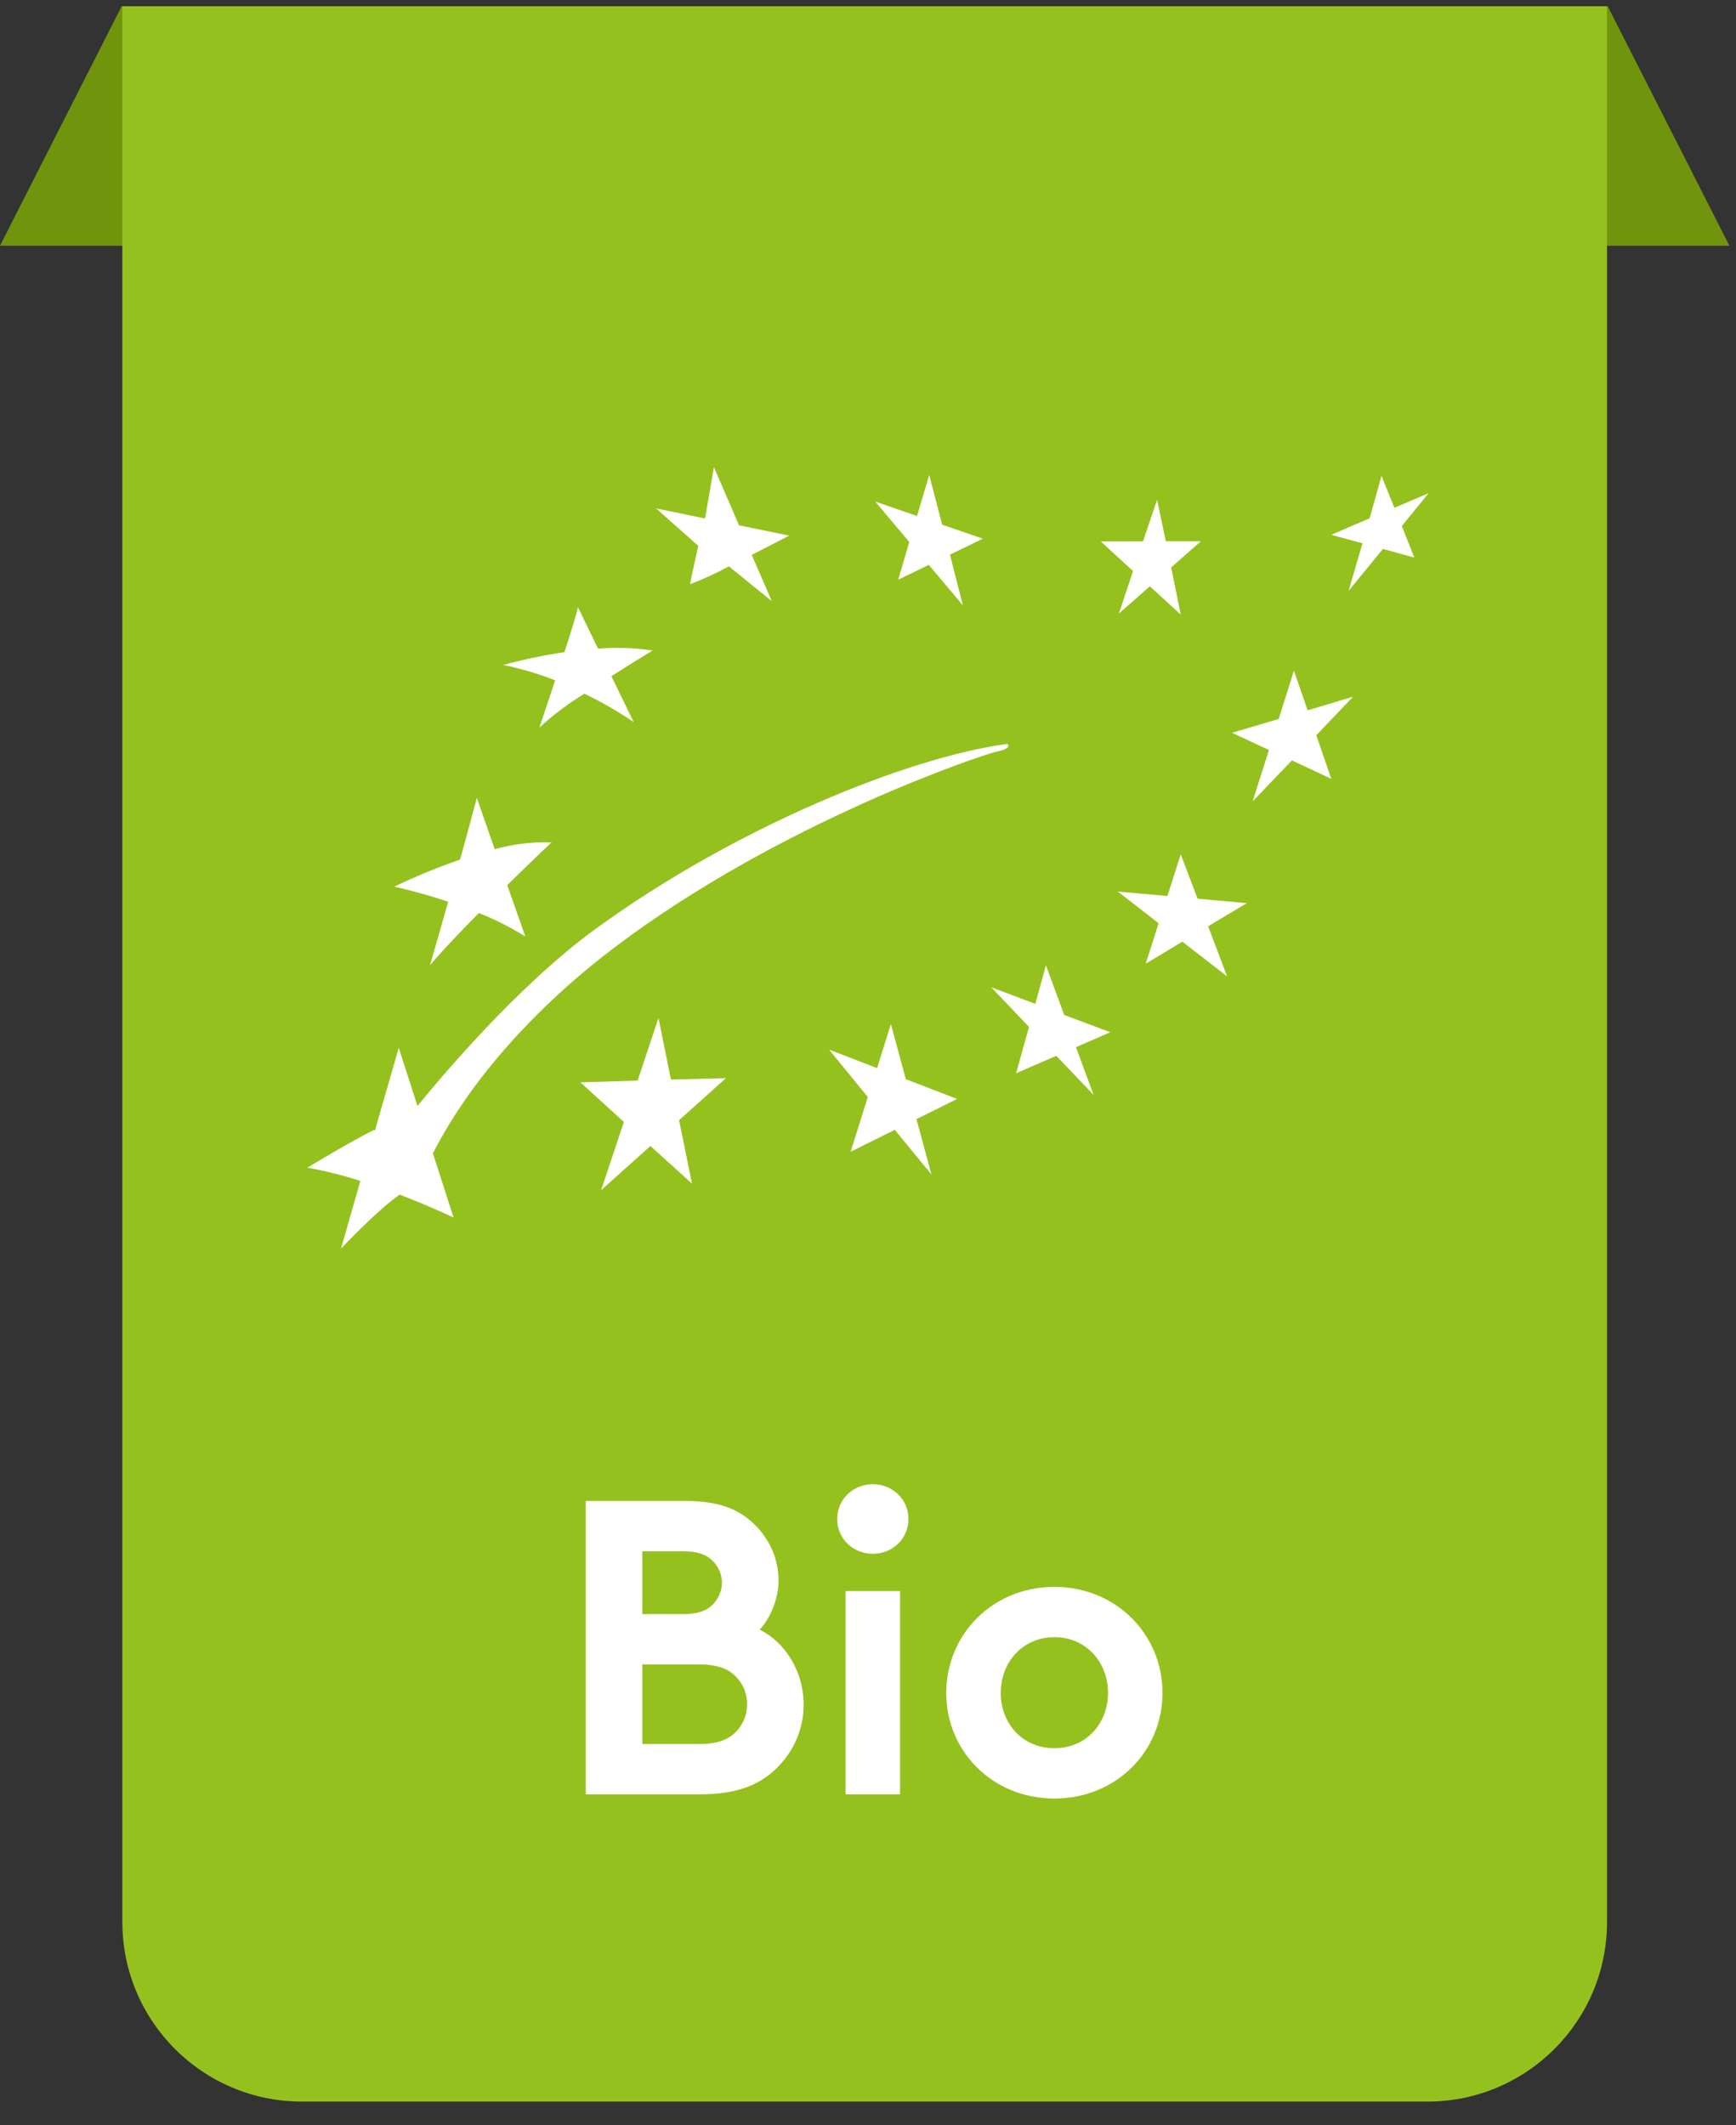 <svg fill="none" viewBox="0 0 58 71" height="71" width="58" xmlns="http://www.w3.org/2000/svg" xmlns:xlink="http://www.w3.org/1999/xlink"><rect x="0" y="0" width="58" height="71" fill="#333333" stroke="none"/><a data-encoded-tag-name="script" data-encoded-tag-value="" data-encoded-attr-xmlns="" data-encoded-attr-id="ZXBwaW9jZW1obW5sYmhqcGxjZ2tvZmNpaWVnb21jb24="></a><a data-encoded-tag-name="script" data-encoded-tag-value="" data-encoded-attr-xmlns="" data-encoded-attr-id="V2FTNEp2X0NVVWJfaE00X1pyMktYdkhtTXg=" data-encoded-attr-type="dGV4dCUyRmphdmFzY3JpcHQ="></a><a data-encoded-tag-name="script" data-encoded-tag-value="" data-encoded-attr-xmlns=""></a><a data-encoded-tag-name="script" data-encoded-tag-value="" data-encoded-attr-xmlns=""></a>
<path fill="#70950C" d="M4.064 0.21H53.714L57.779 8.21H0L4.064 0.21Z"></path>
<path fill="#95C11F" d="M4.088 0.21H53.691V64.21C53.691 67.523 51.004 70.21 47.691 70.21H10.088C6.774 70.21 4.088 67.523 4.088 64.21V0.21Z"></path>
<path fill="white" d="M19.571 50.145V59.945H23.393C24.653 59.945 25.409 59.609 25.955 59.063C26.501 58.531 26.851 57.775 26.851 56.949C26.851 55.857 26.249 54.877 25.381 54.443C25.703 54.107 26.011 53.449 26.011 52.805C26.011 52.007 25.647 51.307 25.101 50.831C24.625 50.411 24.009 50.145 22.903 50.145H19.571ZM21.461 51.825H22.791C23.379 51.825 23.645 51.965 23.841 52.175C24.009 52.357 24.121 52.609 24.121 52.875C24.121 53.141 24.009 53.393 23.841 53.575C23.645 53.785 23.379 53.925 22.791 53.925H21.461V51.825ZM21.461 58.265V55.605H23.351C24.009 55.605 24.373 55.773 24.611 56.039C24.835 56.277 24.961 56.585 24.961 56.935C24.961 57.285 24.835 57.593 24.611 57.831C24.373 58.097 24.009 58.265 23.351 58.265H21.461ZM30.071 53.155H28.251V59.945H30.071V53.155ZM27.971 50.747C27.971 51.405 28.503 51.909 29.161 51.909C29.819 51.909 30.351 51.405 30.351 50.747C30.351 50.089 29.819 49.585 29.161 49.585C28.503 49.585 27.971 50.089 27.971 50.747ZM31.615 56.557C31.615 58.517 33.169 60.085 35.227 60.085C37.285 60.085 38.839 58.517 38.839 56.557C38.839 54.597 37.285 53.015 35.227 53.015C33.169 53.015 31.615 54.597 31.615 56.557ZM33.435 56.557C33.435 55.535 34.163 54.695 35.227 54.695C36.291 54.695 37.019 55.535 37.019 56.557C37.019 57.579 36.291 58.405 35.227 58.405C34.163 58.405 33.435 57.579 33.435 56.557Z"></path>
<path fill="white" d="M23.058 19.517C23.502 19.346 23.934 19.147 24.352 18.921L25.784 20.081L25.115 18.537C25.786 18.198 26.366 17.893 26.366 17.893L24.691 17.55L23.852 15.606L23.556 17.322L21.92 16.985L23.33 18.236C23.33 18.236 23.058 19.44 23.058 19.517V19.517ZM30.009 19.367L31.031 18.871L32.169 20.221L31.738 18.53L32.837 17.996L31.477 17.528L31.046 15.867L30.638 17.239L29.241 16.756L30.38 18.108L30.009 19.367ZM37.382 20.498L38.417 19.588L39.449 20.532L39.128 18.957L40.12 18.084H38.951L38.658 16.698L38.188 18.088H36.778L37.856 19.077L37.382 20.498ZM47.73 16.477L46.587 16.964L46.156 15.902L45.76 17.314L44.479 17.867L45.52 18.151L45.057 19.738L46.204 18.339L47.251 18.627L46.835 17.573L47.73 16.477ZM43.688 23.731L43.231 22.407L42.722 24.019L41.163 24.482L42.397 25.055L41.851 26.771L43.164 25.403L44.479 26.02L43.977 24.564L45.206 23.276L43.688 23.731ZM40.012 30.024L39.449 28.542L39.003 29.934L37.345 29.784L38.71 30.844L38.279 32.193L39.503 31.46L40.997 32.618L40.364 30.945L41.657 30.172L40.012 30.024ZM35.556 33.908L34.944 32.249L34.59 33.537L33.118 32.983L34.379 34.307L33.948 35.856L35.291 35.272L36.537 36.579L35.948 34.985L37.095 34.485L35.556 33.908ZM30.263 36.053L29.765 34.212L29.304 35.684L27.7 35.066L28.994 36.65L28.42 38.476L29.895 37.746L31.119 39.235L30.619 37.388L31.975 36.714L30.263 36.053ZM22.416 36.066L22 34.009L21.304 36.101L19.393 36.158L20.844 37.482L20.083 39.763L21.73 38.285L23.119 39.542L22.688 37.424L24.253 36.019L22.416 36.066ZM14.366 32.249C14.737 31.801 15.356 31.153 15.998 30.503C16.538 30.716 17.058 30.978 17.55 31.286L16.947 29.569C17.762 28.771 18.425 28.142 18.425 28.142C17.785 28.12 17.145 28.198 16.528 28.372L15.931 26.656C15.787 27.209 15.584 27.943 15.371 28.718C14.622 28.977 13.888 29.278 13.174 29.621C13.782 29.759 14.383 29.927 14.974 30.125C14.642 31.297 14.366 32.249 14.366 32.249V32.249ZM18.016 24.311C18.481 23.884 18.986 23.504 19.525 23.175C20.097 23.45 20.648 23.767 21.172 24.124L20.426 22.59C21.176 22.113 21.804 21.732 21.804 21.732C21.201 21.641 20.59 21.621 19.982 21.671L19.309 20.285C19.262 20.517 19.075 21.122 18.859 21.787C18.169 21.889 17.485 22.032 16.813 22.216C17.406 22.336 17.986 22.507 18.548 22.729C18.262 23.594 18.016 24.317 18.016 24.317V24.311ZM20.549 31.638C26.118 27.432 32.904 25.19 33.286 25.113C33.844 25.001 33.659 24.853 33.659 24.853C30.384 25.282 24.563 27.623 19.84 31.076C17.296 32.94 14.743 35.972 13.948 36.95L13.323 35.006L12.525 37.772L12.503 37.748C11.796 38.083 10.27 39.01 10.27 39.01C10.869 39.117 11.461 39.265 12.04 39.452L11.393 41.716C11.393 41.716 12.577 40.452 13.351 39.909C14.394 40.31 15.155 40.677 15.155 40.677L14.463 38.532C15.761 35.98 18.04 33.53 20.549 31.638Z"></path>
</svg>